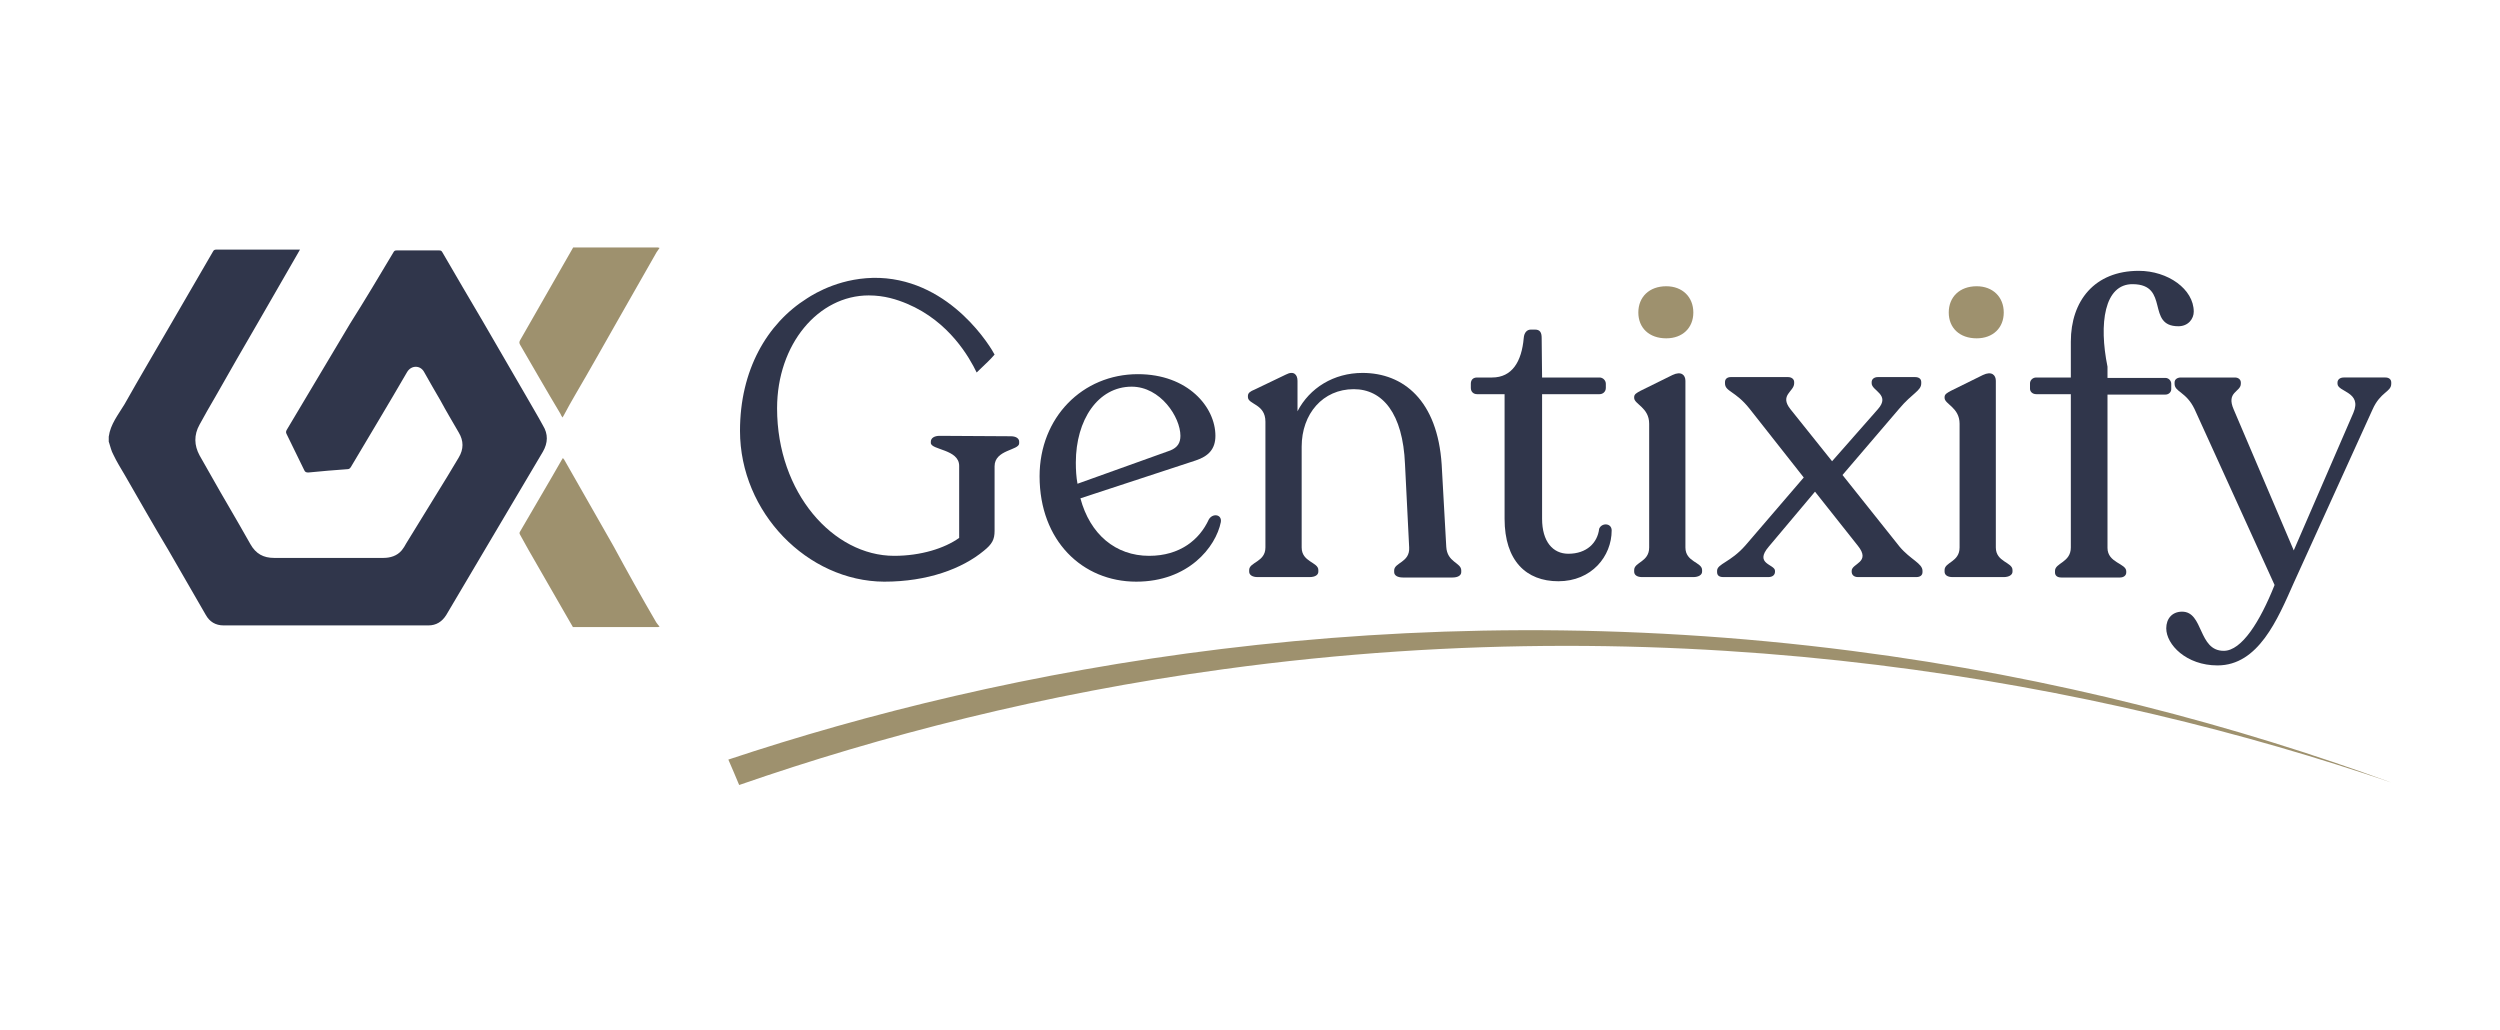 <svg xml:space="preserve" style="enable-background:new 0 0 600 247.3;" viewBox="0 0 600 247.3" y="0px" x="0px" xmlns:xlink="http://www.w3.org/1999/xlink" xmlns="http://www.w3.org/2000/svg" id="Layer_1" version="1.1">
<style type="text/css">
	.st0{fill:#30364B;}
	.st1{fill:#9E916E;}
</style>
<g>
	<g>
		<g>
			<path d="M177.6,103.4c0-14.5,6.4-25.7,16.1-31.8c2-1.3,8.5-5.2,17.4-4.9c17.4,0.7,26.9,17,27.6,18.4
				c-0.5,0.6-1.1,1.2-1.6,1.7c-0.9,0.9-1.8,1.7-2.7,2.6c-1.7-3.5-6.5-12.2-16.7-16.5c-2.4-1-5.4-2-9.2-2c-12.1,0-22,11.7-22,27.1
				c0,20.3,13.5,35.4,28.1,35.4c6.4,0,12.1-1.8,15.6-4.3v-17.3c0-4-6.8-3.8-6.8-5.5V106c0-0.9,0.9-1.4,2.1-1.4l17.1,0.1
				c1.2,0,2,0.5,2,1.3v0.4c0,1.7-5.9,1.5-5.9,5.5v15.5c0,2.1-0.6,3.2-2.6,4.8c-5.2,4.3-13.5,7.4-23.9,7.4
				C193.8,139.5,177.6,123,177.6,103.4z" class="st0"></path>
			<path d="M293,125.3c-1.2,6-7.8,14.3-20.3,14.3c-12.9,0-23.2-9.8-23.2-25.3c0-14.1,10.3-24.5,23.6-24.5
				c12,0,18.6,7.9,18.6,14.8c0,3.2-1.7,4.9-4.7,5.9l-27.7,9.1c2.3,8.6,8.4,13.8,16.5,13.8c7.4,0,12.1-3.9,14.3-8.7
				C291,123.1,293.3,123.4,293,125.3z M258.2,111c0,1.8,0.1,3.5,0.4,5.1l22.3-8c1.7-0.7,2.4-1.8,2.4-3.5c0-4.5-4.8-11.8-11.7-11.8
				C263.5,92.8,258.2,100.8,258.2,111z" class="st0"></path>
			<path d="M350.7,136.9v0.4c0,0.8-0.8,1.3-2.1,1.3h-11.9c-1.3,0-2.1-0.5-2.1-1.3v-0.4c0-1.9,3.8-1.9,3.6-5.5l-1-20
				c-0.5-12.2-5.4-18-12.3-18c-7.4,0-12.5,5.9-12.5,13.8v24.2c0,3.5,4,3.5,4,5.4v0.4c0,0.8-0.8,1.3-2.1,1.3h-12.5
				c-1.2,0-2-0.5-2-1.3v-0.4c0-1.9,3.9-1.9,3.9-5.4v-30.2c0-4.3-4.2-4.1-4.2-5.9v-0.3c0-0.7,0.6-1.1,1.6-1.5l7.5-3.6
				c1.9-1,2.8,0,2.8,1.5v7.3c2.9-5.6,8.7-9.2,15.6-9.2c9.8,0,18,6.6,19,22l1.1,19.7C347.3,135,350.7,135,350.7,136.9z" class="st0"></path>
			<path d="M361.1,124.5V94.6h-6.6c-0.9,0-1.5-0.6-1.5-1.5v-1c0-0.9,0.5-1.5,1.5-1.5h3.6c4.8,0,7.1-3.8,7.6-9.5
				c0.1-1.3,0.8-2,1.7-2h1c1.2,0,1.6,0.7,1.6,2l0.1,9.5h13.8c0.8,0,1.5,0.7,1.5,1.5v1c0,0.9-0.7,1.5-1.5,1.5h-13.8v29.9
				c0,5.5,2.6,8.4,6.3,8.4c4.4,0,7-2.6,7.4-6c0.6-1.5,3-1.4,3,0.4c0,6.2-4.8,12.2-12.8,12.2C366.3,139.5,361.1,134.6,361.1,124.5z" class="st0"></path>
			<path d="M392.2,137.2v-0.4c0-1.9,3.6-1.9,3.6-5.4v-29.7c0-3.9-3.6-4.7-3.6-6.2v-0.2c0-0.7,0.6-1,1.5-1.5l7.7-3.8
				c2.1-1,3.1,0,3.1,1.4v40c0,3.5,4,3.5,4,5.4v0.4c0,0.8-0.9,1.3-2.1,1.3h-12.3C392.9,138.5,392.2,138,392.2,137.2z" class="st0"></path>
			<path d="M461.4,137v0.3c0,0.8-0.6,1.2-1.5,1.2h-14c-0.9,0-1.5-0.5-1.5-1.3V137c0-1.8,4.7-2,1.5-6l-10.3-13
				l-11.1,13.2c-3.6,4.2,1.5,4.2,1.5,5.8v0.2c0,0.8-0.6,1.3-1.6,1.3h-10.8c-1,0-1.5-0.4-1.5-1.2V137c0-1.7,3.2-2,6.8-6.1l14-16.3
				l-13-16.5c-3.4-4.3-5.9-4.1-5.9-6.1v-0.3c0-0.8,0.6-1.2,1.4-1.2h13.7c0.9,0,1.5,0.5,1.5,1.2v0.3c0,2-3.6,2.8-0.9,6.2l10,12.5
				l11-12.5c3.1-3.5-1.5-4.4-1.5-6.2v-0.3c0-0.7,0.6-1.2,1.5-1.2h8.9c0.9,0,1.5,0.4,1.5,1.2v0.3c0,1.8-2.1,2.3-5.3,6.1L442.2,114
				l13.7,17.2C458.5,134.3,461.4,135.2,461.4,137z" class="st0"></path>
			<path d="M466.7,137.2v-0.4c0-1.9,3.6-1.9,3.6-5.4v-29.7c0-3.9-3.6-4.7-3.6-6.2v-0.2c0-0.7,0.6-1,1.5-1.5l7.7-3.8
				c2.1-1,3.1,0,3.1,1.4v40c0,3.5,4,3.5,4,5.4v0.4c0,0.8-0.9,1.3-2.1,1.3h-12.3C467.4,138.5,466.7,138,466.7,137.2z" class="st0"></path>
			<path d="M526.5,74.8c0,1.7-1.3,3.5-3.7,3.5c-7.8,0-2-10-10.9-10.1c-6.9-0.1-8.2,9.5-6.1,19.8v2.7h13.9
				c0.8,0,1.4,0.7,1.4,1.4v1.3c0,0.7-0.6,1.3-1.4,1.3h-13.9v36.8c0,3.6,4.5,3.7,4.5,5.6v0.3c0,0.7-0.6,1.2-1.5,1.2h-14.1
				c-1,0-1.5-0.5-1.5-1.2V137c0-1.9,3.8-2,3.8-5.6V94.6h-8.3c-0.9,0-1.5-0.6-1.5-1.3V92c0-0.7,0.6-1.4,1.5-1.4h8.3V82
				c0-9.8,5.7-17,16.3-17C520.3,65,526.5,69.4,526.5,74.8z" class="st0"></path>
			<path d="M573.9,91.8v0.3c0,2-2.6,1.9-4.5,6.2l-18.9,41.6c-3.9,8.8-8.5,19.8-18.3,19.8c-7.5,0-12.3-5-12.3-8.9
				c0-2.3,1.4-4,3.8-4c5.2,0,3.8,9.4,10,9.4c4.3,0,8.7-7,12.2-15.8l-19.2-42.2c-2-4.2-4.8-4.1-4.8-6.1v-0.3c0-0.8,0.7-1.2,1.5-1.2
				h13c0.8,0,1.4,0.5,1.4,1.2v0.3c0,2-3.6,1.9-1.7,6.2l14.4,33.8l14.3-33c2.2-5.1-3.8-5-3.8-7v-0.3c0-0.7,0.6-1.2,1.5-1.2h10
				C573.3,90.6,573.9,91,573.9,91.8z" class="st0"></path>
			<g>
				<path d="M393.2,75c0-3.7,2.6-6.3,6.7-6.3c3.9,0,6.5,2.6,6.5,6.3c0,3.7-2.6,6.2-6.5,6.2
					C395.8,81.2,393.2,78.7,393.2,75z" class="st1"></path>
			</g>
			<g>
				<path d="M467.7,75c0-3.7,2.6-6.3,6.7-6.3c3.9,0,6.5,2.6,6.5,6.3c0,3.7-2.6,6.2-6.5,6.2
					C470.3,81.2,467.7,78.7,467.7,75z" class="st1"></path>
			</g>
		</g>
	</g>
	<path d="M573.9,187.8c-36.9-13.5-80.4-25.3-129.5-31.6c-109.5-14.1-203.8,4.2-269.6,26.1c0.9,2,1.7,4,2.6,6.1
		c34-11.8,73-21.9,116.3-27.8C407,145.1,505.1,164.3,573.9,187.8z" class="st1"></path>
	<g>
		<path d="M130.3,108.4c-4.5,7.6-9,15.2-13.5,22.8c-3.2,5.5-6.5,10.9-9.7,16.4c-1,1.6-2.4,2.5-4.3,2.5
			c-16.4,0-32.7,0-49.1,0c-2,0-3.4-0.9-4.3-2.5c-3-5.2-6-10.4-9-15.6C36.8,126,33.4,120,30,114.1c-1-1.7-2-3.3-2.8-5
			c-0.5-0.9-0.7-1.9-1-2.8c0-0.1-0.1-0.2-0.1-0.3v-1.2c0.4-3,2.3-5.3,3.8-7.8c3.6-6.4,7.4-12.8,11.1-19.2
			c3.4-5.8,6.7-11.6,10.1-17.4c0.2-0.4,0.4-0.5,0.9-0.5c6.5,0,12.9,0,19.4,0h0.6c-0.3,0.5-0.5,0.9-0.8,1.4c-3,5.3-6.1,10.5-9.1,15.8
			c-3.5,6-7,12.1-10.4,18.1c-1.3,2.2-2.6,4.5-3.8,6.7c-1.4,2.5-1.3,5,0,7.4c2.3,4,4.5,8,6.8,11.9c1.8,3.1,3.6,6.2,5.4,9.4
			c1.3,2.3,3.1,3.3,5.7,3.3c8.7,0,17.5,0,26.2,0c1.7,0,3.3-0.5,4.4-1.8c0.4-0.5,0.8-1.1,1.1-1.7c3.3-5.4,6.6-10.7,9.9-16.1
			c0.9-1.5,1.8-3,2.7-4.5c1.2-2,1.2-4,0-6c-1.5-2.6-3-5.1-4.4-7.7c-1.3-2.2-2.6-4.5-3.9-6.8c-0.9-1.7-3.1-1.7-4.1,0
			c-4.4,7.6-9,15.2-13.5,22.8c-0.2,0.3-0.4,0.5-0.8,0.5c-3.1,0.2-6.2,0.5-9.4,0.8c-0.5,0-0.8-0.1-1-0.6c-1.4-2.9-2.8-5.7-4.2-8.6
			c-0.2-0.4-0.2-0.6,0-1c5.1-8.5,10.1-17,15.2-25.5C87.6,72,91,66.3,94.4,60.6c0.2-0.4,0.4-0.5,0.8-0.5c3.4,0,6.8,0,10.2,0
			c0.4,0,0.6,0.1,0.8,0.5c3.2,5.5,6.4,11,9.6,16.4c3.5,6,7,12.1,10.5,18.1c1.3,2.3,2.7,4.6,4,7C131.6,104.2,131.5,106.3,130.3,108.4
			z" class="st0"></path>
		<path d="M157.4,149.2c0.2,0.4,0.6,0.8,0.9,1.2c-0.1,0-0.3,0.1-0.4,0.1c-6.8,0-13.6,0-20.4,0c-0.5-0.9-1-1.7-1.5-2.6
			c-3.1-5.3-6.1-10.7-9.2-16c-0.7-1.2-1.3-2.4-2-3.6c-0.1-0.2-0.2-0.4,0-0.7c2.6-4.4,5.1-8.8,7.7-13.2c0.8-1.3,1.5-2.7,2.3-4
			c0.1-0.1,0.2-0.3,0.3-0.5c0.1,0.2,0.2,0.3,0.3,0.4c3.9,6.9,7.9,13.8,11.8,20.7C150.5,137.1,153.9,143.2,157.4,149.2z" class="st1"></path>
		<path d="M124.8,82.7c-0.2-0.4-0.2-0.6,0-1c4.2-7.4,8.5-14.8,12.7-22.2c0,0,0-0.1,0.1-0.1c6.8,0,13.6,0,20.3,0
			c0.1,0,0.3,0.1,0.4,0.1c-0.2,0.3-0.5,0.7-0.7,1c-3.1,5.5-6.3,11-9.4,16.5c-3.3,5.8-6.6,11.7-10,17.5c-1,1.7-2,3.5-2.9,5.2
			c-0.1,0.2-0.2,0.3-0.3,0.5c-0.2-0.3-0.4-0.6-0.5-0.9C131.2,93.8,128,88.2,124.8,82.7z" class="st1"></path>
	</g>
</g>
</svg>

